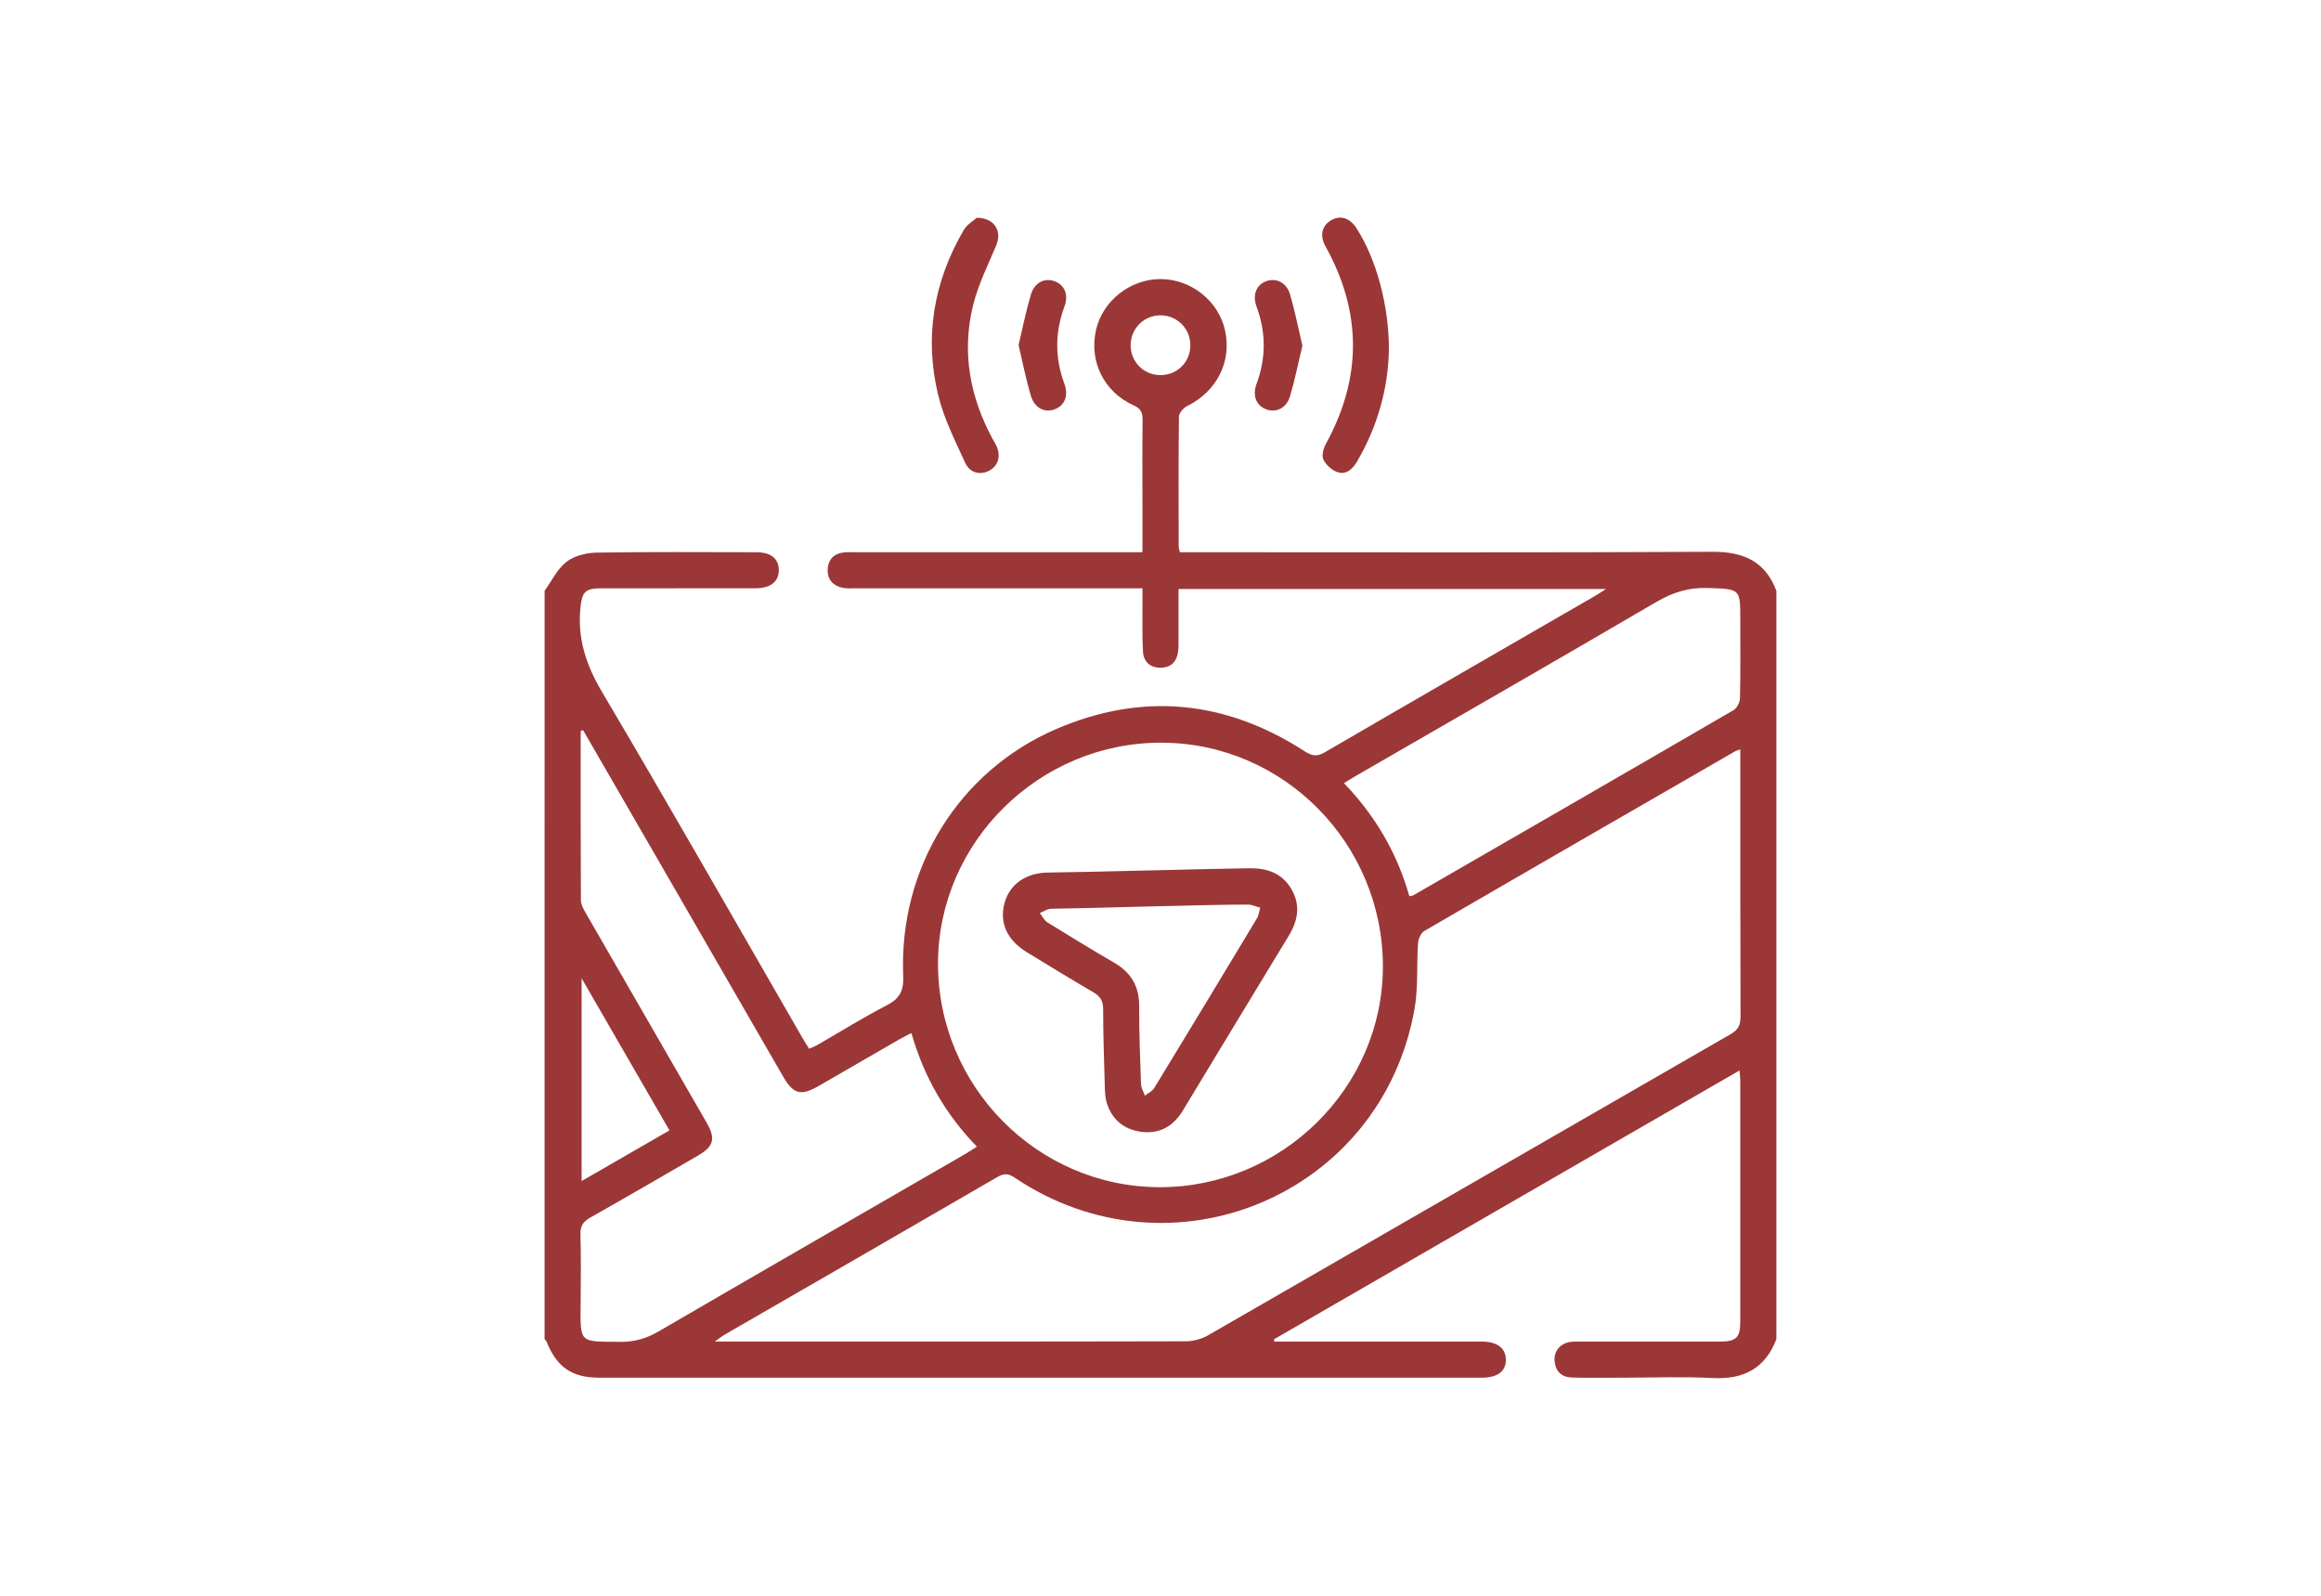 <?xml version="1.0" encoding="utf-8"?>
<!-- Generator: Adobe Illustrator 16.0.0, SVG Export Plug-In . SVG Version: 6.00 Build 0)  -->
<!DOCTYPE svg PUBLIC "-//W3C//DTD SVG 1.1//EN" "http://www.w3.org/Graphics/SVG/1.1/DTD/svg11.dtd">
<svg version="1.1" id="Layer_1" xmlns="http://www.w3.org/2000/svg" xmlns:xlink="http://www.w3.org/1999/xlink" x="0px" y="0px"
	 width="160px" height="110px" viewBox="-25 0 160 110" enable-background="new -25 0 160 110" xml:space="preserve">
<g>
	<path fill-rule="evenodd" clip-rule="evenodd" fill="#9C3737" d="M12.542,40.725c0.49-0.679,0.869-1.5,1.505-1.994
		c0.538-0.418,1.367-0.625,2.072-0.638c3.675-0.06,7.352-0.03,11.026-0.026c0.991,0.001,1.533,0.437,1.542,1.216
		c0.011,0.802-0.559,1.266-1.591,1.268c-3.566,0.005-7.131,0-10.695,0.003c-1.093,0.001-1.283,0.285-1.39,1.367
		c-0.207,2.119,0.396,3.923,1.482,5.761c4.68,7.914,9.228,15.903,13.826,23.865c0.136,0.236,0.285,0.466,0.458,0.745
		c0.214-0.098,0.414-0.171,0.594-0.274c1.58-0.908,3.127-1.879,4.746-2.712c0.903-0.465,1.188-1,1.146-2.038
		c-0.305-7.409,3.813-14.109,10.542-17.011c5.942-2.562,11.693-1.987,17.126,1.526c0.506,0.327,0.848,0.392,1.39,0.077
		c6.203-3.611,12.424-7.193,18.638-10.784c0.204-0.118,0.4-0.252,0.75-0.473c-9.91,0-19.641,0-29.465,0
		c0,1.162,0.002,2.287-0.001,3.412c0,0.304,0.011,0.611-0.03,0.91c-0.097,0.699-0.509,1.107-1.22,1.103
		c-0.711-0.003-1.161-0.414-1.201-1.115c-0.059-0.992-0.03-1.989-0.037-2.983c-0.002-0.413,0-0.826,0-1.376
		c-0.364,0-0.681,0-0.997,0c-6.273,0-12.547,0-18.82-0.001c-0.276,0-0.561,0.026-0.827-0.029c-0.679-0.138-1.085-0.562-1.053-1.274
		c0.032-0.706,0.447-1.105,1.153-1.175c0.246-0.024,0.497-0.009,0.746-0.009c6.245,0,12.491,0,18.736,0c0.325,0,0.649,0,1.062,0
		c0-1.193,0-2.292,0-3.391c0-1.907-0.013-3.814,0.009-5.721c0.006-0.491-0.097-0.777-0.602-1.004
		c-2.062-0.929-3.09-3.024-2.613-5.18c0.448-2.024,2.356-3.537,4.457-3.533c2.106,0.004,4.001,1.513,4.446,3.544
		c0.472,2.154-0.575,4.203-2.611,5.207c-0.256,0.126-0.566,0.479-0.57,0.73c-0.037,2.984-0.021,5.969-0.017,8.954
		c0,0.104,0.041,0.208,0.079,0.395c0.335,0,0.659,0,0.983,0c11.912,0,23.824,0.032,35.734-0.03c2.138-0.011,3.634,0.652,4.407,2.689
		c0,17.194,0,34.388,0,51.581c-0.777,2.034-2.267,2.796-4.408,2.684c-2.067-0.108-4.145-0.023-6.217-0.023
		c-1.16-0.001-2.321,0.021-3.481-0.013c-0.702-0.021-1.123-0.426-1.185-1.14c-0.059-0.68,0.394-1.217,1.099-1.316
		c0.244-0.034,0.496-0.019,0.745-0.019c3.179-0.002,6.356,0,9.533-0.002c1.152-0.001,1.425-0.267,1.425-1.4
		c0.003-5.527,0.002-11.054,0-16.581c0-0.203-0.028-0.406-0.051-0.709c-10.77,6.219-21.437,12.379-32.104,18.539
		c0.014,0.051,0.028,0.102,0.042,0.152c0.264,0,0.527,0,0.791,0c4.505,0,9.009-0.002,13.514,0.001
		c1.044,0.001,1.63,0.442,1.649,1.223c0.021,0.816-0.565,1.264-1.672,1.264c-20.284,0.001-40.568,0.001-60.853,0
		c-1.85,0-2.901-0.73-3.601-2.471c-0.027-0.07-0.094-0.126-0.143-0.188C12.542,75.113,12.542,57.919,12.542,40.725z M94.97,51.655
		c-0.204,0.076-0.284,0.093-0.352,0.132c-7.149,4.122-14.301,8.242-21.436,12.39c-0.232,0.135-0.407,0.547-0.428,0.842
		c-0.104,1.513,0.019,3.059-0.244,4.538C70.232,82.383,55.76,88.461,44.93,81.168c-0.432-0.292-0.729-0.29-1.174-0.032
		c-6.254,3.63-12.521,7.239-18.783,10.855c-0.188,0.109-0.359,0.248-0.701,0.486c0.502,0,0.777,0,1.053,0
		c10.473,0,20.943,0.007,31.416-0.018c0.519-0.002,1.096-0.157,1.546-0.417c12.01-6.908,24.004-13.846,36.015-20.754
		c0.54-0.312,0.685-0.648,0.683-1.235c-0.022-5.831-0.014-11.661-0.014-17.491C94.97,52.291,94.97,52.018,94.97,51.655z
		 M70.331,66.647c0.011-8.494-6.832-15.426-15.252-15.452c-8.427-0.026-15.392,6.838-15.416,15.19
		c-0.025,8.477,6.833,15.424,15.251,15.45C63.342,81.863,70.319,74.988,70.331,66.647z M15.197,50.333
		c-0.056,0.016-0.111,0.032-0.167,0.048c0,3.892-0.008,7.784,0.015,11.673c0.002,0.304,0.186,0.626,0.347,0.905
		c2.767,4.808,5.543,9.61,8.314,14.416c0.647,1.123,0.506,1.648-0.615,2.298c-2.46,1.424-4.914,2.856-7.39,4.253
		c-0.49,0.277-0.705,0.57-0.688,1.155c0.046,1.545,0.025,3.094,0.014,4.641c-0.021,2.935-0.145,2.743,2.724,2.774
		c0.979,0.011,1.803-0.226,2.644-0.715c7.036-4.096,14.092-8.158,21.14-12.23c0.252-0.146,0.494-0.31,0.81-0.508
		c-2.188-2.253-3.659-4.837-4.518-7.831c-0.302,0.156-0.546,0.271-0.779,0.404c-1.865,1.075-3.727,2.156-5.592,3.23
		c-1.253,0.723-1.763,0.588-2.479-0.653c-3.092-5.354-6.183-10.707-9.274-16.061C18.2,55.534,16.698,52.933,15.197,50.333z
		 M72.155,61.78c0.169-0.038,0.229-0.038,0.272-0.064c7.361-4.246,14.723-8.489,22.069-12.759c0.239-0.139,0.445-0.549,0.452-0.838
		c0.041-1.794,0.021-3.59,0.021-5.385c0-2.18-0.001-2.121-2.218-2.202c-1.322-0.048-2.433,0.296-3.571,0.963
		c-6.881,4.029-13.797,7.995-20.702,11.983c-0.254,0.147-0.502,0.306-0.829,0.507C69.815,56.24,71.315,58.809,72.155,61.78z
		 M21.15,77.92c-2.024-3.506-3.997-6.921-6.057-10.487c0,4.771,0,9.328,0,13.982C17.138,80.235,19.091,79.107,21.15,77.92z
		 M55.004,21.735c-1.134-0.003-2.05,0.902-2.063,2.039c-0.013,1.145,0.872,2.059,2.012,2.082c1.183,0.023,2.113-0.893,2.105-2.072
		C57.05,22.645,56.142,21.739,55.004,21.735z"/>
	<path fill-rule="evenodd" clip-rule="evenodd" fill="#9C3737" d="M42.336,15.011c1.271,0.015,1.744,0.955,1.334,1.922
		c-0.577,1.364-1.25,2.715-1.597,4.141c-0.784,3.215-0.212,6.294,1.359,9.194c0.079,0.146,0.173,0.284,0.243,0.433
		c0.335,0.706,0.159,1.378-0.445,1.722c-0.612,0.349-1.359,0.208-1.687-0.506c-0.695-1.521-1.469-3.048-1.862-4.657
		c-0.98-4.002-0.323-7.833,1.749-11.396C41.665,15.461,42.137,15.195,42.336,15.011z"/>
	<path fill-rule="evenodd" clip-rule="evenodd" fill="#9C3737" d="M70.745,24.124c-0.045,2.58-0.758,5.239-2.198,7.696
		c-0.303,0.516-0.745,0.922-1.34,0.729c-0.389-0.125-0.794-0.498-0.975-0.866c-0.134-0.272-0.008-0.768,0.162-1.076
		c2.507-4.557,2.5-9.094-0.027-13.639c-0.411-0.74-0.232-1.426,0.401-1.789c0.642-0.368,1.286-0.16,1.752,0.566
		C69.877,17.859,70.757,21.071,70.745,24.124z"/>
	<path fill-rule="evenodd" clip-rule="evenodd" fill="#9C3737" d="M45.216,23.784c0.284-1.187,0.511-2.347,0.847-3.475
		c0.254-0.851,0.967-1.183,1.663-0.913c0.663,0.257,0.95,0.931,0.658,1.717c-0.662,1.784-0.676,3.553-0.01,5.339
		c0.311,0.829,0.014,1.52-0.69,1.771c-0.689,0.246-1.377-0.104-1.631-0.97C45.721,26.125,45.495,24.965,45.216,23.784z"/>
	<path fill-rule="evenodd" clip-rule="evenodd" fill="#9C3737" d="M64.781,23.829c-0.286,1.195-0.516,2.354-0.85,3.483
		c-0.24,0.806-0.93,1.144-1.597,0.92c-0.711-0.238-1.021-0.933-0.717-1.757c0.662-1.786,0.666-3.554,0.004-5.34
		c-0.308-0.825,0.003-1.531,0.704-1.764c0.675-0.223,1.366,0.11,1.603,0.917C64.269,21.442,64.498,22.629,64.781,23.829z"/>
	<path fill-rule="evenodd" clip-rule="evenodd" fill="#9C3737" d="M61.108,59.85c1.217-0.014,2.245,0.314,2.897,1.406
		c0.67,1.12,0.482,2.194-0.178,3.274c-2.445,4.006-4.863,8.028-7.297,12.041c-0.668,1.101-1.656,1.631-2.932,1.437
		c-1.155-0.176-1.96-0.858-2.307-1.999c-0.094-0.312-0.116-0.651-0.126-0.979c-0.053-1.823-0.117-3.647-0.119-5.471
		c-0.001-0.578-0.207-0.892-0.695-1.173c-1.529-0.884-3.03-1.818-4.542-2.732c-1.382-0.838-1.932-2.035-1.562-3.403
		c0.351-1.294,1.462-2.091,3.02-2.104C49.616,60.129,58.844,59.873,61.108,59.85z M47.454,62.643
		c-0.26,0.003-0.517,0.193-0.773,0.296c0.173,0.219,0.304,0.507,0.526,0.646c1.524,0.946,3.056,1.879,4.607,2.78
		c1.16,0.674,1.719,1.627,1.715,2.982c-0.004,1.795,0.063,3.591,0.128,5.385c0.01,0.268,0.174,0.53,0.266,0.795
		c0.218-0.173,0.507-0.304,0.645-0.527c2.371-3.888,4.728-7.784,7.075-11.686c0.131-0.216,0.157-0.494,0.232-0.744
		c-0.279-0.074-0.557-0.212-0.836-0.214C58.802,62.338,49.745,62.62,47.454,62.643z"/>
</g>
</svg>

